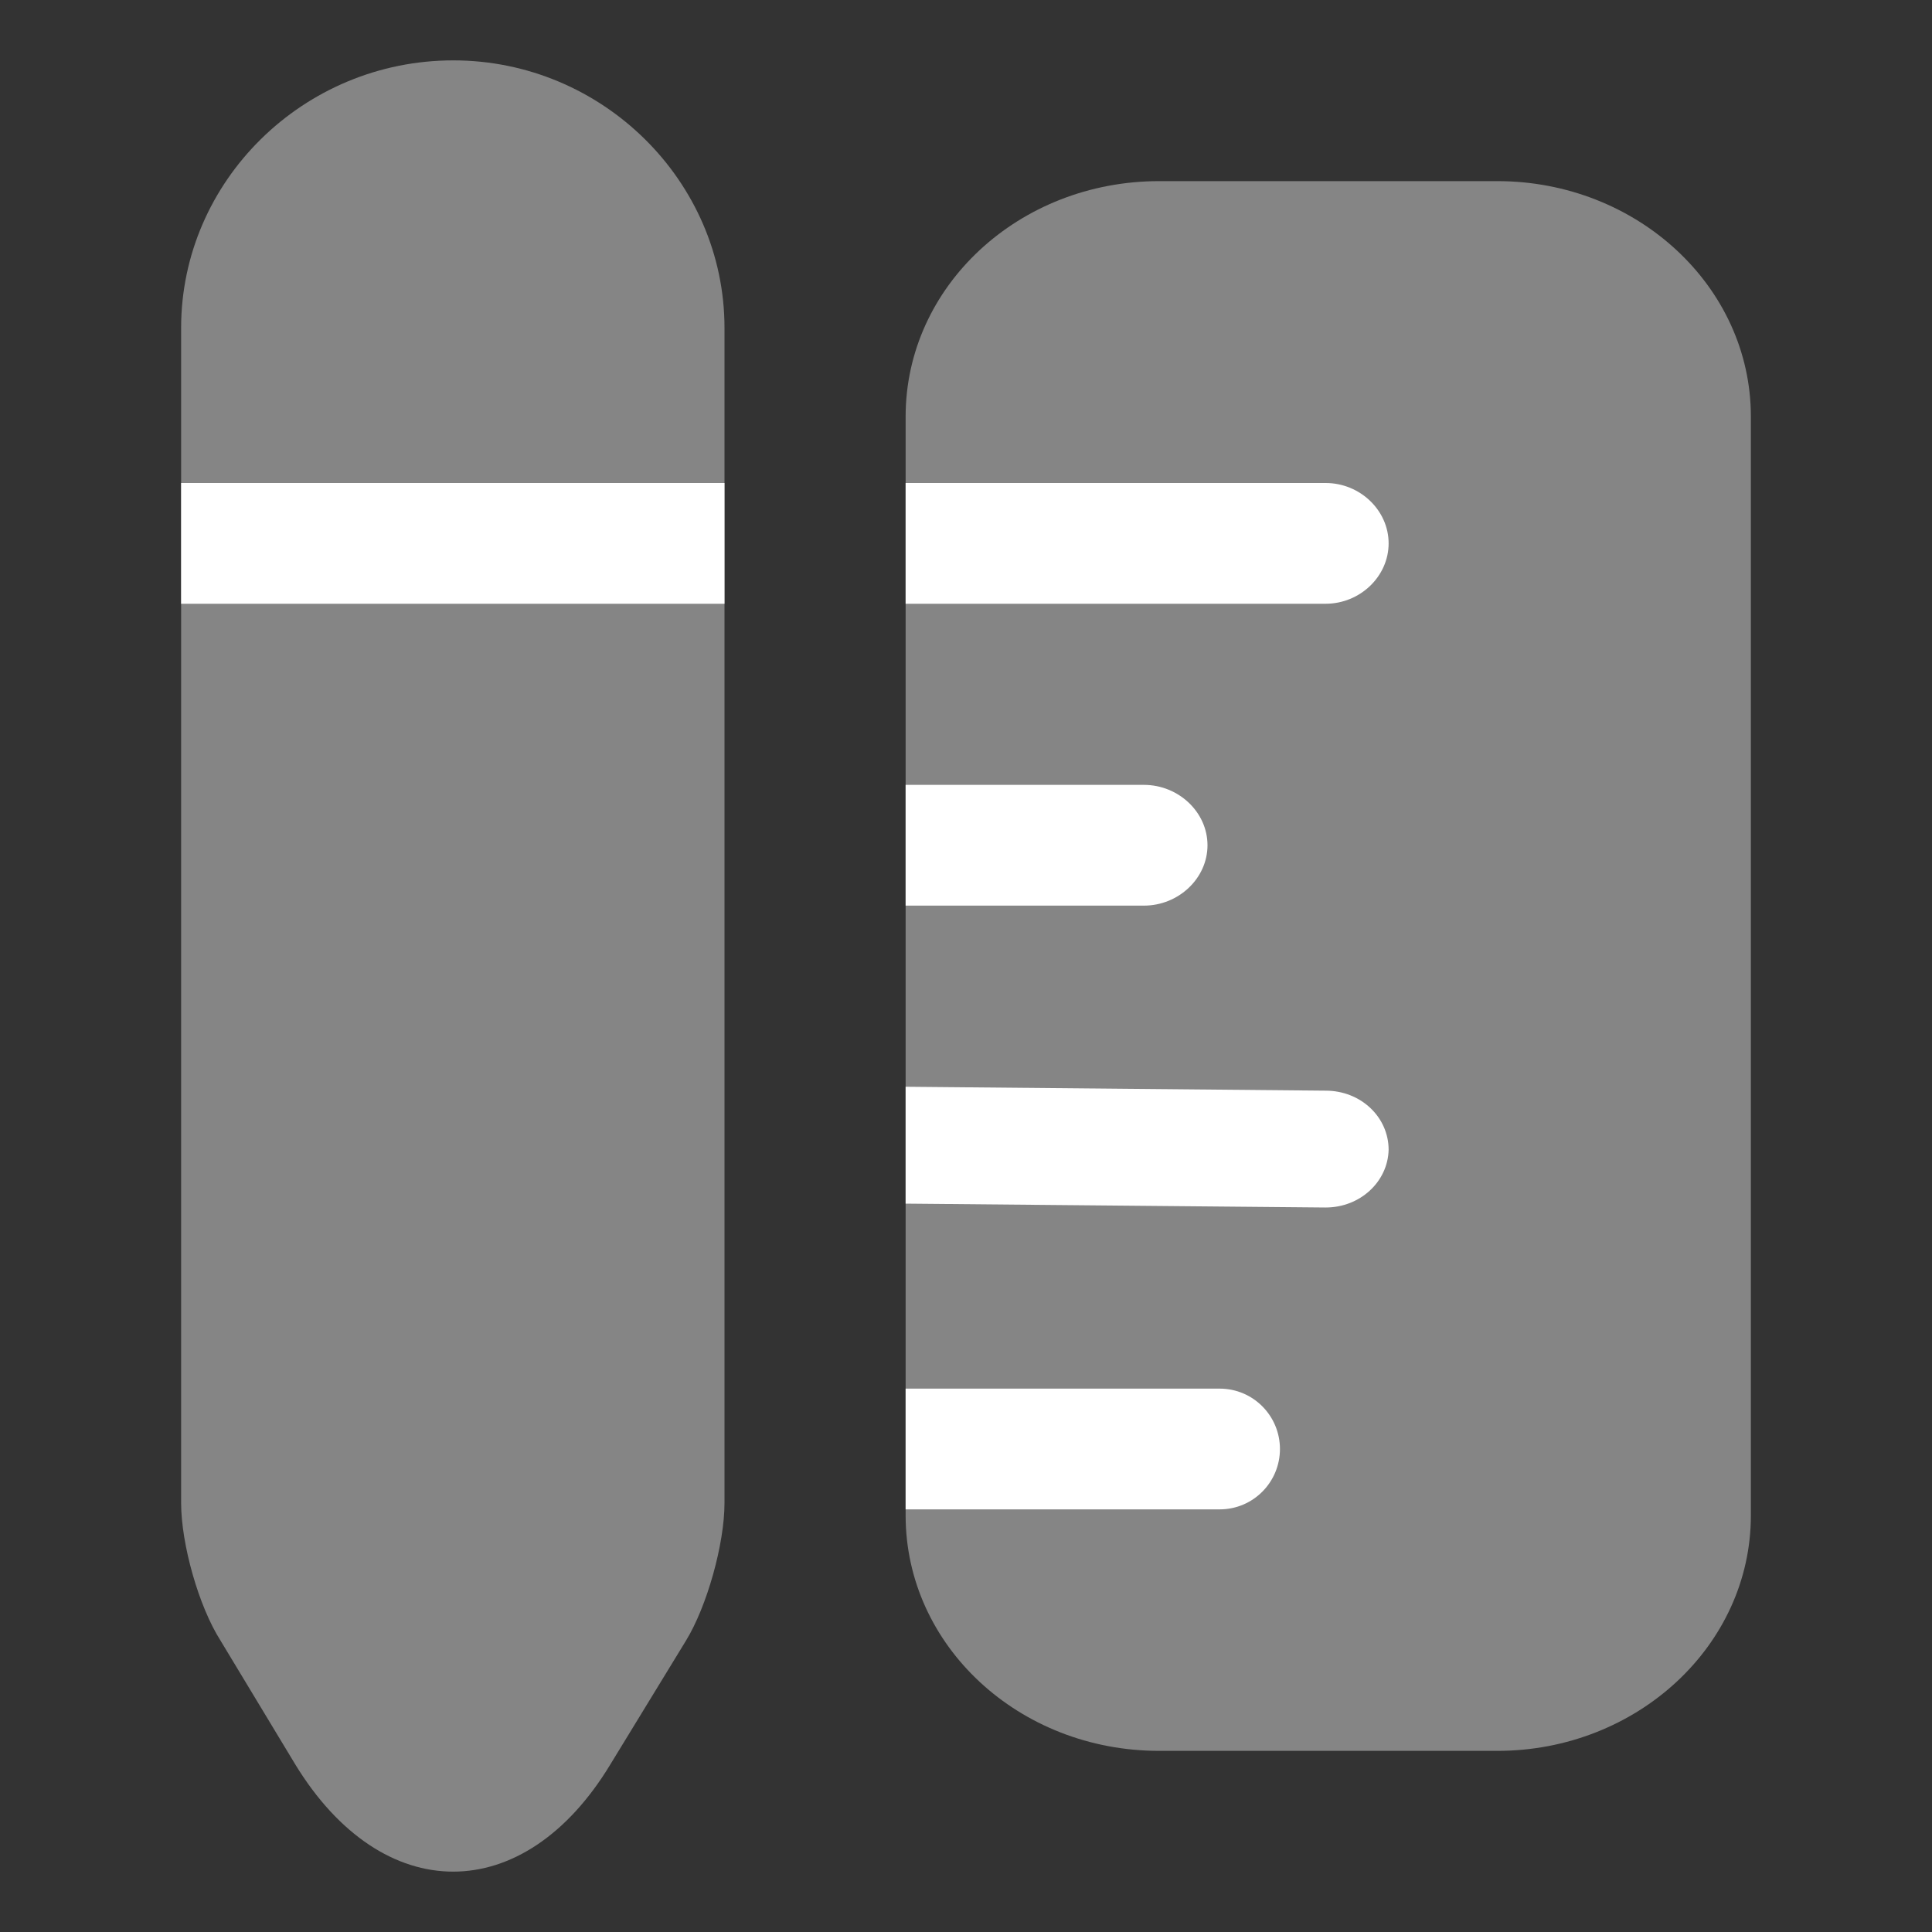 <svg xmlns="http://www.w3.org/2000/svg" width="40" height="40" fill="none"><rect width="100%" height="100%" fill="#333333" stroke="none"/><g fill="#fff" opacity=".4"><path d="M15 31.119V6.789c0-3.042-2.532-5.539-5.615-5.539-3.103 0-5.635 2.497-5.635 5.538v24.33c0 .845.362 2.14.819 2.854l1.541 2.553c1.809 2.967 4.74 2.967 6.53 0l1.56-2.553c.438-.713.8-2.009.8-2.853ZM36.25 31.375V8.625c0-2.697-2.362-4.875-5.25-4.875h-7c-2.905 0-5.25 2.178-5.25 4.875v22.75c0 2.697 2.345 4.875 5.25 4.875h7c2.888 0 5.25-2.178 5.25-4.875Z"/></g><path fill="#fff" d="M3.75 10H15v2.5H3.75V10ZM28.75 11.25c0 .683-.591 1.25-1.304 1.25H18.75V10h8.696c.713 0 1.304.567 1.304 1.25ZM26.5 30c0 .683-.55 1.25-1.25 1.25h-6.5v-2.5h6.5c.7 0 1.25.567 1.25 1.25ZM27.446 25c.713 0 1.287-.532 1.304-1.194 0-.677-.574-1.225-1.304-1.225L18.75 22.5v2.42l8.678.08h.018ZM25 17.5c0 .683-.597 1.25-1.317 1.25H18.75v-2.5h4.933c.72 0 1.317.567 1.317 1.25Z"/></svg>